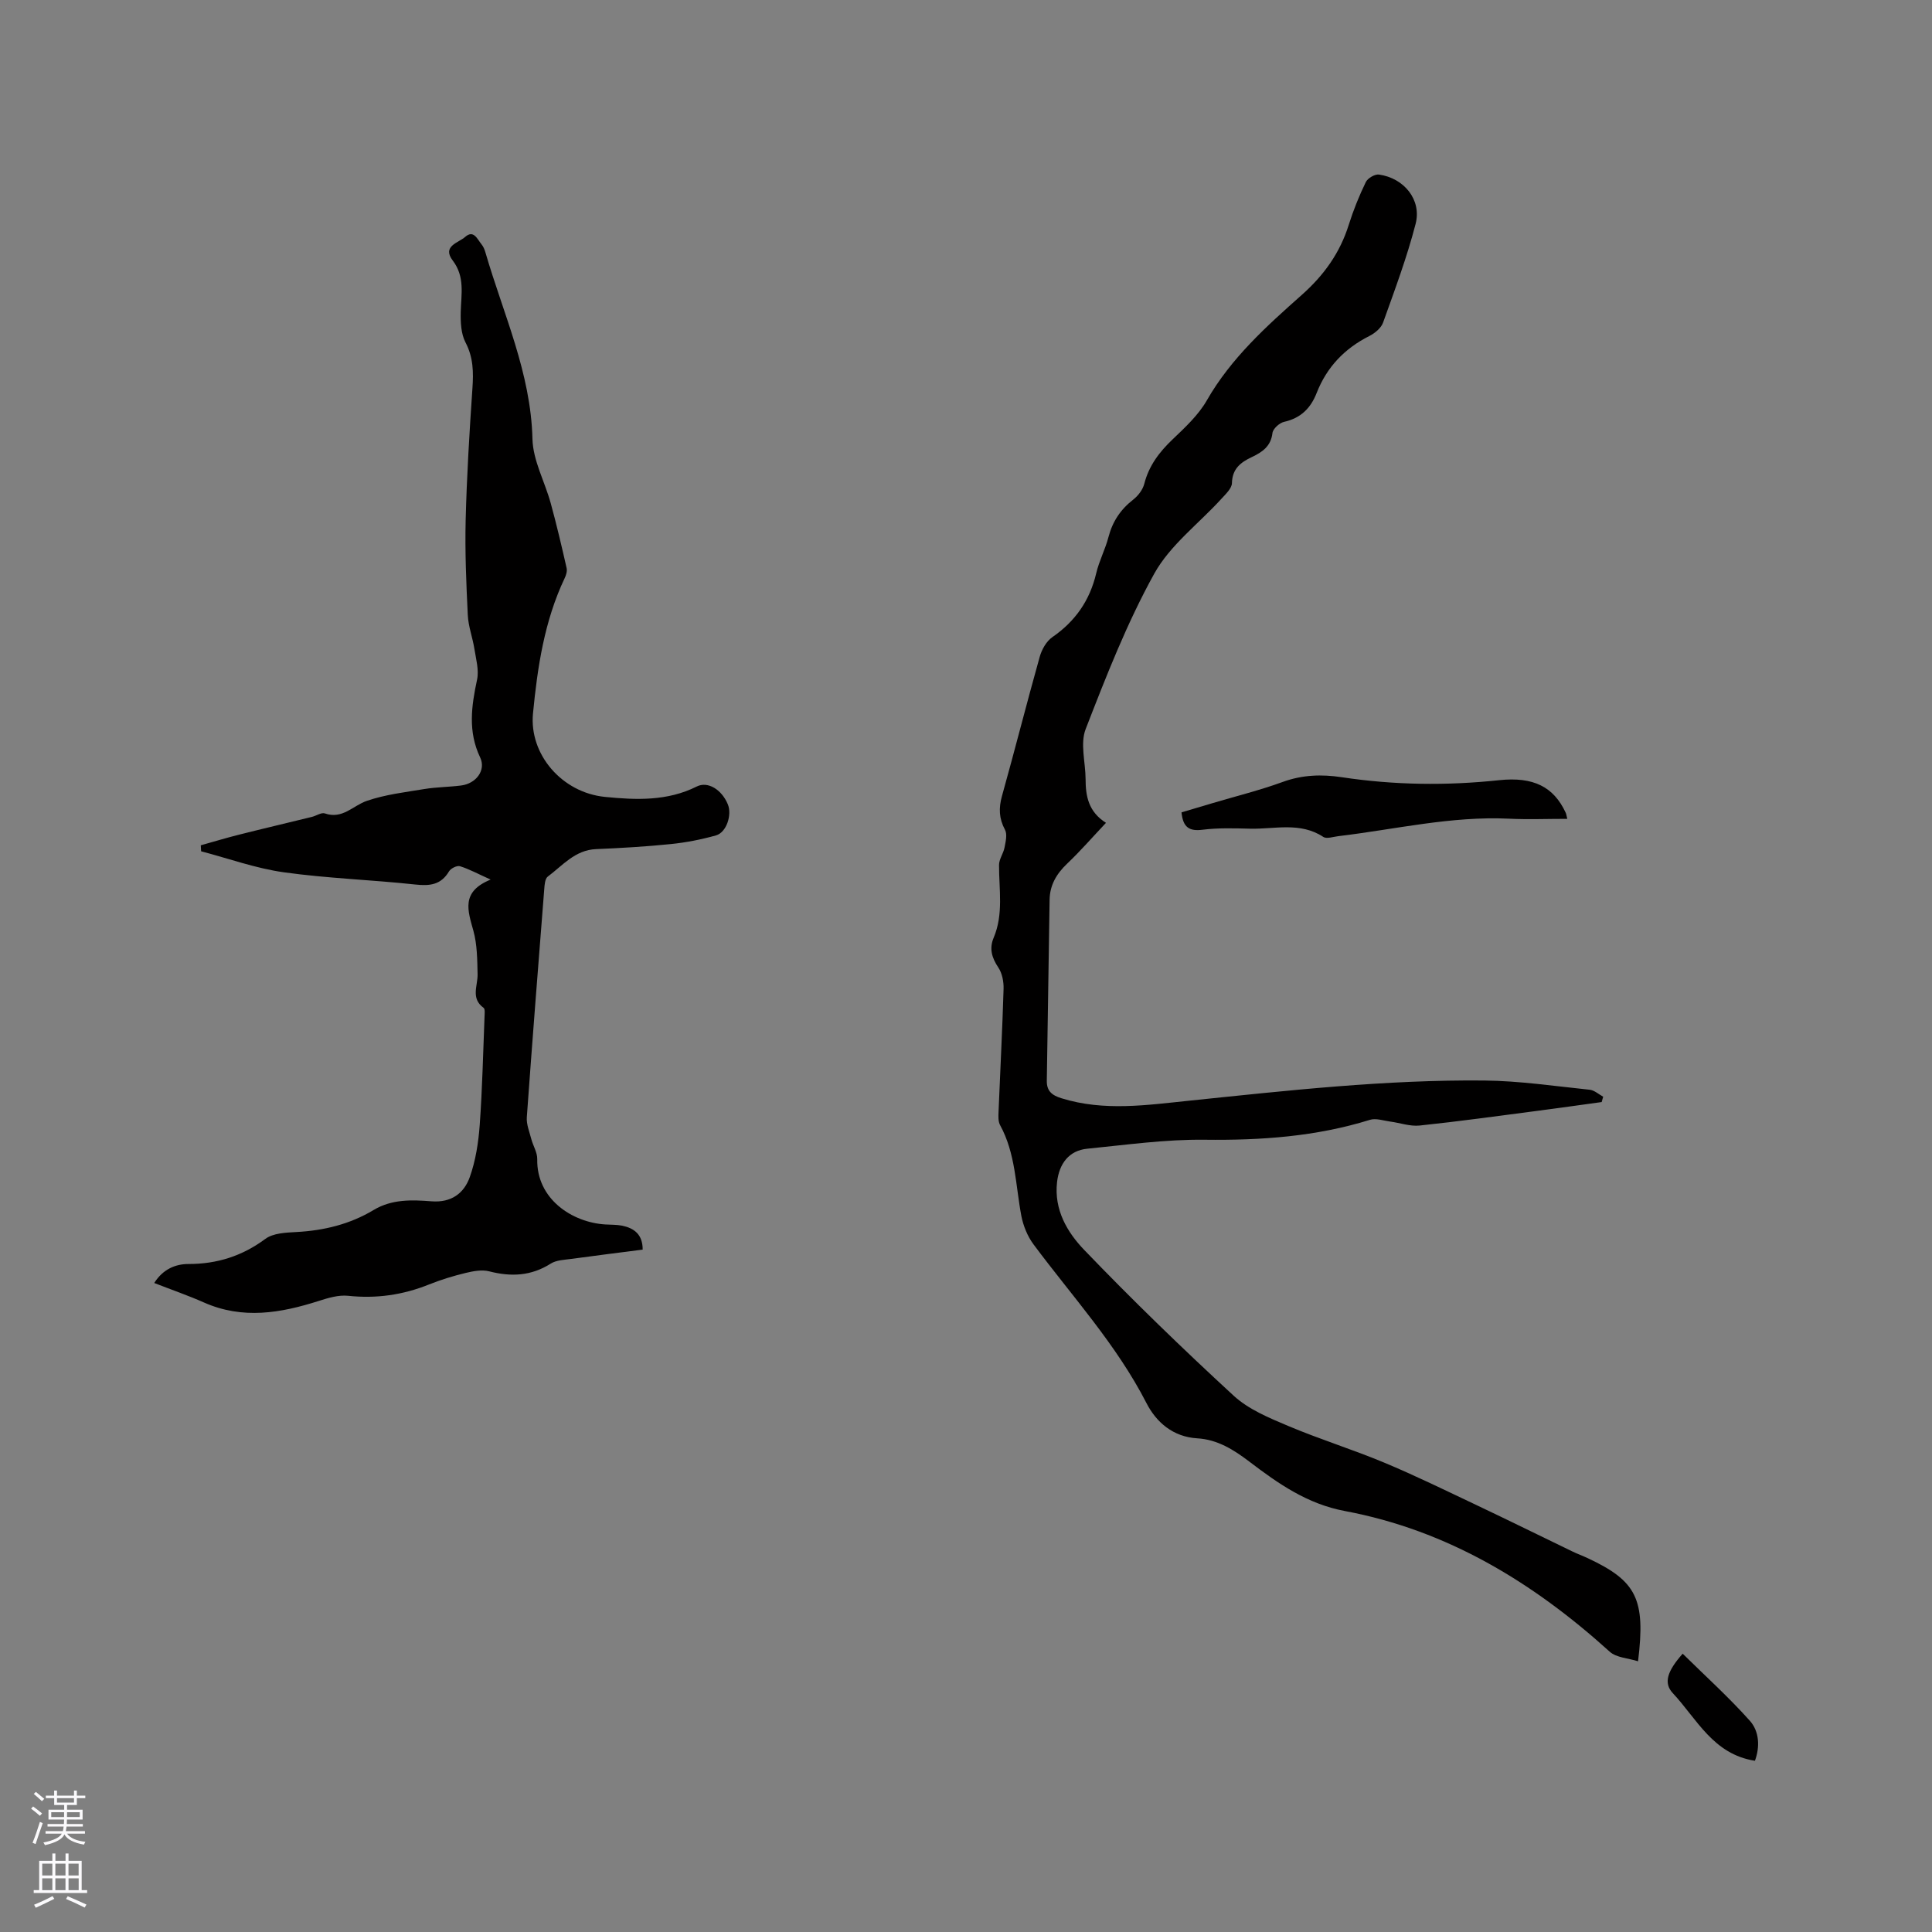 <svg enable-background="new 0 0 400 400" viewBox="0 0 400 400" xmlns="http://www.w3.org/2000/svg"><rect x="0" y="0" width="400" height="400" fill="#808080" stroke="none"/><g fill="#010000"><path d="m228.98 170.36c-2.91 3.09-5.35 5.9-8.03 8.44-2.2 2.09-3.59 4.44-3.64 7.46-.21 12.49-.37 24.98-.58 37.47-.04 2.15 1.04 3.04 3.06 3.66 8.81 2.73 17.65 1.4 26.49.49 20.3-2.1 40.6-4.37 61.04-4.17 7.28.07 14.55 1.16 21.81 1.91.97.1 1.86.94 2.79 1.44-.1.37-.21.74-.31 1.11-4.47.61-8.93 1.25-13.4 1.83-8.09 1.05-16.17 2.18-24.29 3.03-1.98.21-4.05-.55-6.09-.82-1.4-.19-2.96-.75-4.2-.36-11.16 3.47-22.55 4.26-34.19 4.12-8.11-.1-16.25 1.06-24.35 1.86-3.77.38-5.8 3.08-6.24 6.92-.65 5.74 2.13 10.4 5.63 14.04 9.97 10.38 20.33 20.41 30.93 30.17 3.08 2.84 7.32 4.59 11.28 6.26 6.53 2.76 13.33 4.86 19.87 7.59 6.43 2.68 12.7 5.76 19 8.74 6.69 3.17 13.33 6.45 20 9.67 1.05.51 2.15.9 3.2 1.4 10.06 4.71 11.97 8.43 10.38 21.33-2.07-.66-4.49-.74-5.86-1.98-15.85-14.34-33.6-25.15-54.85-29.13-7.78-1.46-13.78-5.67-19.76-10.22-3.25-2.47-6.58-4.58-10.8-4.83-4.97-.3-8.45-3.28-10.51-7.3-6.21-12.11-15.35-22.06-23.37-32.84-1.26-1.69-2.14-3.87-2.54-5.95-1.19-6.32-1.18-12.89-4.39-18.75-.42-.76-.36-1.86-.32-2.8.34-8.48.79-16.95 1.04-25.43.04-1.48-.29-3.22-1.09-4.41-1.35-2.02-1.91-3.92-.96-6.17 2.07-4.9 1.09-10.01 1.11-15.06 0-1.2.91-2.38 1.14-3.62.23-1.21.6-2.72.09-3.67-1.25-2.33-1.32-4.48-.62-6.99 2.68-9.58 5.12-19.23 7.81-28.81.42-1.51 1.38-3.22 2.62-4.08 4.76-3.29 7.75-7.59 9.08-13.22.6-2.56 1.88-4.96 2.54-7.51.84-3.22 2.51-5.71 5.13-7.75 1.01-.79 1.97-2.04 2.28-3.26.96-3.75 3.1-6.57 5.85-9.19 2.6-2.48 5.36-5.04 7.11-8.1 5.01-8.75 12.34-15.33 19.68-21.85 4.59-4.08 7.88-8.69 9.7-14.5.95-3.02 2.15-5.99 3.53-8.84.39-.8 1.87-1.67 2.72-1.55 5.2.73 8.87 5.23 7.59 10.2-1.79 6.94-4.32 13.69-6.74 20.45-.41 1.14-1.7 2.2-2.85 2.78-5.14 2.59-8.81 6.45-10.9 11.79-1.24 3.17-3.3 5.21-6.74 5.98-.96.21-2.31 1.43-2.41 2.31-.32 2.77-2.13 3.96-4.27 4.98-2.31 1.09-4.05 2.41-4.12 5.39-.03 1.11-1.3 2.28-2.19 3.26-4.69 5.15-10.62 9.58-13.9 15.5-5.66 10.23-9.96 21.25-14.2 32.18-1.16 3-.03 6.87-.01 10.34 0 3.51.58 6.76 4.22 9.06z"/><path d="m133.06 258.72c-4.92.64-9.85 1.24-14.76 1.92-1.46.2-3.12.24-4.28.98-4.05 2.57-8.2 2.76-12.72 1.6-1.52-.39-3.32-.05-4.9.33-2.56.62-5.12 1.4-7.56 2.38-5.41 2.18-10.93 2.97-16.76 2.35-1.98-.21-4.14.44-6.1 1.07-7.89 2.52-15.73 3.86-23.72.33-3.27-1.45-6.66-2.62-10.33-4.05 1.81-2.86 4.39-3.93 7.07-3.93 5.95 0 11.13-1.64 15.95-5.21 1.61-1.19 4.21-1.29 6.38-1.41 5.71-.3 11.11-1.61 16-4.55 3.81-2.29 7.95-2.13 12.03-1.81 4.09.31 6.71-1.67 7.9-5.01 1.22-3.41 1.79-7.14 2.06-10.78.54-7.48.7-14.99 1-22.5.02-.6.13-1.53-.2-1.77-2.72-1.98-1.18-4.58-1.24-6.99-.07-2.99-.08-6.09-.86-8.93-1.16-4.19-2.65-8.11 3.56-10.63-2.63-1.19-4.43-2.17-6.35-2.77-.61-.19-1.89.44-2.26 1.06-1.67 2.81-3.98 3.06-6.99 2.73-9.06-.98-18.2-1.27-27.21-2.53-5.8-.81-11.42-2.85-17.13-4.35-.02-.41-.04-.82-.07-1.24 2.66-.74 5.31-1.55 8-2.22 4.99-1.26 10-2.43 15-3.66.91-.22 1.96-.97 2.69-.72 3.64 1.27 5.82-1.62 8.69-2.6 3.81-1.31 7.91-1.79 11.92-2.45 2.5-.41 5.07-.41 7.59-.73 3.11-.39 5.21-3.16 3.95-5.81-2.56-5.37-1.81-10.63-.64-16.1.43-2-.22-4.26-.55-6.37-.37-2.35-1.26-4.66-1.37-7.02-.32-6.55-.6-13.11-.44-19.66.23-9.09.78-18.18 1.4-27.26.23-3.34.2-6.39-1.43-9.51-.94-1.8-1.04-4.2-.99-6.31.09-3.67.9-7.29-1.65-10.64-2.28-3 1.18-3.67 2.57-4.9 1.76-1.55 2.51.47 3.38 1.53.39.48.65 1.11.82 1.71 3.7 12.74 9.4 24.91 9.73 38.6.11 4.46 2.56 8.84 3.78 13.29 1.22 4.44 2.27 8.93 3.29 13.42.15.65-.1 1.49-.41 2.12-4.2 8.86-5.62 18.4-6.55 27.99-.82 8.44 5.96 16.39 14.9 17.28 6.41.64 12.9.91 19-2.15 2.3-1.16 5.18.64 6.44 3.69.9 2.18-.28 5.82-2.45 6.43-3.03.85-6.17 1.47-9.31 1.79-5.16.53-10.34.83-15.52 1.05-4.36.18-6.92 3.39-10 5.69-.58.43-.66 1.7-.73 2.6-1.24 15.74-2.48 31.49-3.61 47.24-.1 1.46.54 2.99.92 4.46.37 1.42 1.27 2.82 1.24 4.21-.16 8.26 7.24 13.09 14.09 13.51 1.16.07 2.35.03 3.48.25 2.49.52 4.26 1.8 4.26 4.96z"/><path d="m324.49 169.53c-4.23 0-8.15.16-12.06-.03-11.98-.57-23.59 2.22-35.36 3.62-1.04.12-2.4.61-3.1.15-4.81-3.16-10.08-1.57-15.17-1.7-3.28-.08-6.6-.19-9.85.22-2.71.34-4.03-.48-4.33-3.6 2.02-.6 4.21-1.25 6.4-1.9 4.87-1.45 9.82-2.67 14.59-4.41 4.04-1.47 8.05-1.59 12.16-.97 10.85 1.64 21.7 1.78 32.61.62 7.15-.76 11.28 1.42 13.74 6.65.15.27.18.59.37 1.35z"/><path d="m363.34 364.55c-8.65-1.34-12.02-8.67-17.01-14.01-1.94-2.08-1.17-4.53 2.05-8.16 4.68 4.61 9.56 9.02 13.91 13.89 1.98 2.22 2.1 5.44 1.05 8.28z"/></g><path d="m6.44 374.46.42-.45c.65.47 1.27.95 1.85 1.44l-.45.49c-.65-.56-1.25-1.06-1.82-1.48m.93 7.33-.63-.26c.55-1.36 1.05-2.8 1.52-4.33.19.1.38.19.59.27-.46 1.29-.95 2.73-1.48 4.32m-.38-10.38.44-.42c.43.34 1.01.82 1.74 1.44l-.49.49c-.53-.51-1.09-1.01-1.69-1.51m2.5.35h1.72v-1.04h.59v1.04h3.52v-1.04h.59v1.04h1.75v.53h-1.75v1.42h-2.03v.97h3.22v2.03h-3.24c0 .35-.01.66-.03.93h3.32v.53h-3.37c-.03.27-.08.58-.15.94h3.96v.53h-3.71c.67.92 1.93 1.48 3.79 1.68-.13.24-.23.44-.29.59-2.13-.38-3.48-1.08-4.04-2.12-.43.97-1.77 1.72-4.03 2.23-.09-.19-.2-.37-.33-.55 2.1-.42 3.37-1.03 3.81-1.83h-3.36v-.53h3.58c.08-.29.13-.61.16-.94h-3.33v-.53h3.39c.02-.27.04-.58.04-.93h-3.23v-2.03h3.25v-.97h-2.07v-1.42h-1.73zm1.12 3.44v1h2.65c.01-.3.02-.44.01-.4v-.25-.35zm1.19-2h3.52v-.91h-3.52zm4.71 2h-2.63v.59c0 .15-.01.28-.01.4h2.64z" fill="#fbfafc"/><path d="m13.56 383.74h.63v1.52h2.72v6.07h1.13v.6h-11.06v-.6h1.13v-6.07h2.73v-1.52h.63v1.52h2.1v-1.52zm-2.69 8.83.38.56c-1.24.63-2.53 1.25-3.85 1.85-.1-.21-.21-.42-.34-.63 1.36-.55 2.63-1.15 3.81-1.78m-2.13-4.27h2.1v-2.45h-2.1zm0 3.04h2.1v-2.46h-2.1zm2.72-3.04h2.1v-2.45h-2.1zm0 3.04h2.1v-2.46h-2.1zm6.07 3.6c-1.41-.71-2.7-1.3-3.86-1.78l.35-.56c1.45.62 2.75 1.19 3.88 1.72zm-1.25-9.09h-2.1v2.45h2.1zm-2.09 5.49h2.1v-2.46h-2.1z" fill="#fbfafc"/></svg>